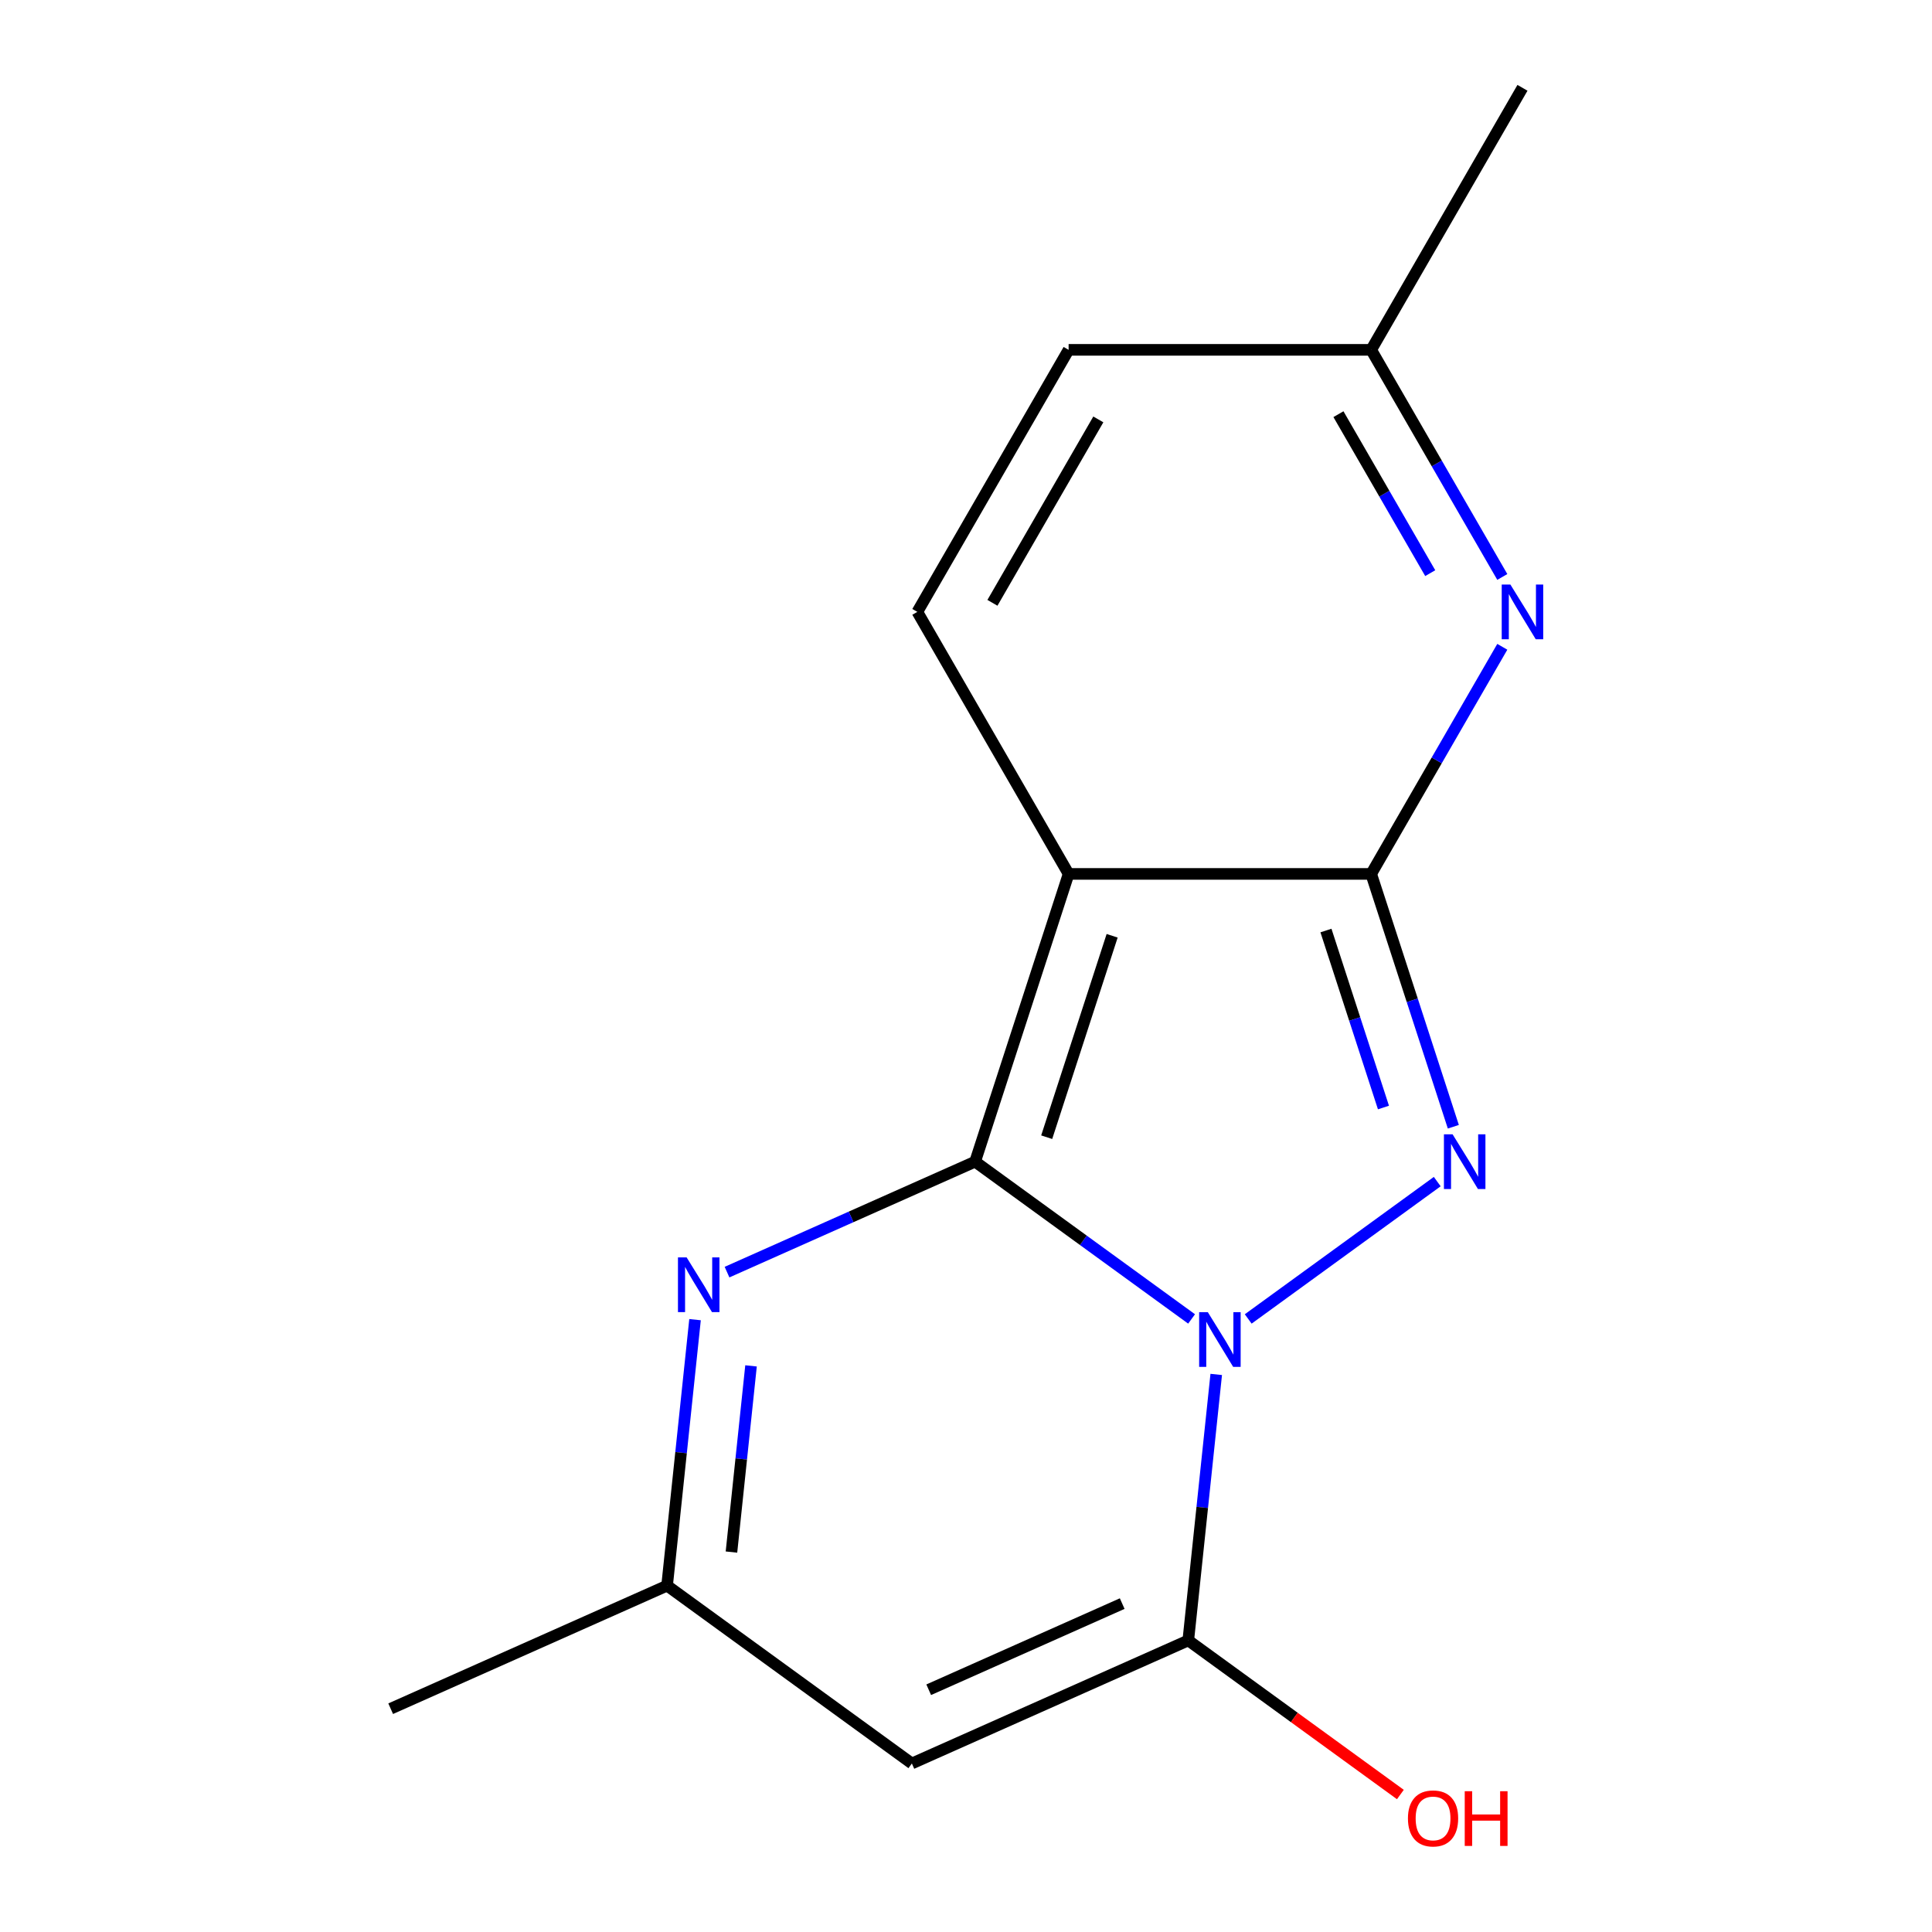 <?xml version='1.0' encoding='iso-8859-1'?>
<svg version='1.1' baseProfile='full'
              xmlns='http://www.w3.org/2000/svg'
                      xmlns:rdkit='http://www.rdkit.org/xml'
                      xmlns:xlink='http://www.w3.org/1999/xlink'
                  xml:space='preserve'
width='1000px' height='1000px' viewBox='0 0 1000 1000'>
<!-- END OF HEADER -->
<rect style='opacity:1.0;fill:#FFFFFF;stroke:none' width='1000' height='1000' x='0' y='0'> </rect>
<path class='bond-0' d='M 616.763,682.681 L 560.741,641.979' style='fill:none;fill-rule:evenodd;stroke:#0000FF;stroke-width:6px;stroke-linecap:butt;stroke-linejoin:miter;stroke-opacity:1' />
<path class='bond-0' d='M 560.741,641.979 L 504.719,601.277' style='fill:none;fill-rule:evenodd;stroke:#000000;stroke-width:6px;stroke-linecap:butt;stroke-linejoin:miter;stroke-opacity:1' />
<path class='bond-3' d='M 646.073,682.681 L 743.914,611.595' style='fill:none;fill-rule:evenodd;stroke:#0000FF;stroke-width:6px;stroke-linecap:butt;stroke-linejoin:miter;stroke-opacity:1' />
<path class='bond-4' d='M 629.518,711.404 L 622.283,780.241' style='fill:none;fill-rule:evenodd;stroke:#0000FF;stroke-width:6px;stroke-linecap:butt;stroke-linejoin:miter;stroke-opacity:1' />
<path class='bond-4' d='M 622.283,780.241 L 615.048,849.078' style='fill:none;fill-rule:evenodd;stroke:#000000;stroke-width:6px;stroke-linecap:butt;stroke-linejoin:miter;stroke-opacity:1' />
<path class='bond-1' d='M 504.719,601.277 L 553.114,452.334' style='fill:none;fill-rule:evenodd;stroke:#000000;stroke-width:6px;stroke-linecap:butt;stroke-linejoin:miter;stroke-opacity:1' />
<path class='bond-1' d='M 541.767,588.614 L 575.643,484.354' style='fill:none;fill-rule:evenodd;stroke:#000000;stroke-width:6px;stroke-linecap:butt;stroke-linejoin:miter;stroke-opacity:1' />
<path class='bond-5' d='M 504.719,601.277 L 440.513,629.863' style='fill:none;fill-rule:evenodd;stroke:#000000;stroke-width:6px;stroke-linecap:butt;stroke-linejoin:miter;stroke-opacity:1' />
<path class='bond-5' d='M 440.513,629.863 L 376.306,658.45' style='fill:none;fill-rule:evenodd;stroke:#0000FF;stroke-width:6px;stroke-linecap:butt;stroke-linejoin:miter;stroke-opacity:1' />
<path class='bond-8' d='M 553.114,452.334 L 474.81,316.707' style='fill:none;fill-rule:evenodd;stroke:#000000;stroke-width:6px;stroke-linecap:butt;stroke-linejoin:miter;stroke-opacity:1' />
<path class='bond-15' d='M 553.114,452.334 L 709.722,452.334' style='fill:none;fill-rule:evenodd;stroke:#000000;stroke-width:6px;stroke-linecap:butt;stroke-linejoin:miter;stroke-opacity:1' />
<path class='bond-2' d='M 709.722,452.334 L 730.983,517.768' style='fill:none;fill-rule:evenodd;stroke:#000000;stroke-width:6px;stroke-linecap:butt;stroke-linejoin:miter;stroke-opacity:1' />
<path class='bond-2' d='M 730.983,517.768 L 752.243,583.201' style='fill:none;fill-rule:evenodd;stroke:#0000FF;stroke-width:6px;stroke-linecap:butt;stroke-linejoin:miter;stroke-opacity:1' />
<path class='bond-2' d='M 686.311,481.643 L 701.194,527.446' style='fill:none;fill-rule:evenodd;stroke:#000000;stroke-width:6px;stroke-linecap:butt;stroke-linejoin:miter;stroke-opacity:1' />
<path class='bond-2' d='M 701.194,527.446 L 716.077,573.25' style='fill:none;fill-rule:evenodd;stroke:#0000FF;stroke-width:6px;stroke-linecap:butt;stroke-linejoin:miter;stroke-opacity:1' />
<path class='bond-6' d='M 709.722,452.334 L 743.656,393.558' style='fill:none;fill-rule:evenodd;stroke:#000000;stroke-width:6px;stroke-linecap:butt;stroke-linejoin:miter;stroke-opacity:1' />
<path class='bond-6' d='M 743.656,393.558 L 777.59,334.783' style='fill:none;fill-rule:evenodd;stroke:#0000FF;stroke-width:6px;stroke-linecap:butt;stroke-linejoin:miter;stroke-opacity:1' />
<path class='bond-7' d='M 615.048,849.078 L 471.98,912.777' style='fill:none;fill-rule:evenodd;stroke:#000000;stroke-width:6px;stroke-linecap:butt;stroke-linejoin:miter;stroke-opacity:1' />
<path class='bond-7' d='M 580.848,830.019 L 480.7,874.608' style='fill:none;fill-rule:evenodd;stroke:#000000;stroke-width:6px;stroke-linecap:butt;stroke-linejoin:miter;stroke-opacity:1' />
<path class='bond-12' d='M 615.048,849.078 L 669.94,888.959' style='fill:none;fill-rule:evenodd;stroke:#000000;stroke-width:6px;stroke-linecap:butt;stroke-linejoin:miter;stroke-opacity:1' />
<path class='bond-12' d='M 669.94,888.959 L 724.831,928.841' style='fill:none;fill-rule:evenodd;stroke:#FF0000;stroke-width:6px;stroke-linecap:butt;stroke-linejoin:miter;stroke-opacity:1' />
<path class='bond-16' d='M 359.751,683.05 L 352.516,751.887' style='fill:none;fill-rule:evenodd;stroke:#0000FF;stroke-width:6px;stroke-linecap:butt;stroke-linejoin:miter;stroke-opacity:1' />
<path class='bond-16' d='M 352.516,751.887 L 345.281,820.725' style='fill:none;fill-rule:evenodd;stroke:#000000;stroke-width:6px;stroke-linecap:butt;stroke-linejoin:miter;stroke-opacity:1' />
<path class='bond-16' d='M 388.731,706.975 L 383.666,755.161' style='fill:none;fill-rule:evenodd;stroke:#0000FF;stroke-width:6px;stroke-linecap:butt;stroke-linejoin:miter;stroke-opacity:1' />
<path class='bond-16' d='M 383.666,755.161 L 378.602,803.348' style='fill:none;fill-rule:evenodd;stroke:#000000;stroke-width:6px;stroke-linecap:butt;stroke-linejoin:miter;stroke-opacity:1' />
<path class='bond-11' d='M 777.59,298.632 L 743.656,239.857' style='fill:none;fill-rule:evenodd;stroke:#0000FF;stroke-width:6px;stroke-linecap:butt;stroke-linejoin:miter;stroke-opacity:1' />
<path class='bond-11' d='M 743.656,239.857 L 709.722,181.081' style='fill:none;fill-rule:evenodd;stroke:#000000;stroke-width:6px;stroke-linecap:butt;stroke-linejoin:miter;stroke-opacity:1' />
<path class='bond-11' d='M 740.285,296.66 L 716.531,255.517' style='fill:none;fill-rule:evenodd;stroke:#0000FF;stroke-width:6px;stroke-linecap:butt;stroke-linejoin:miter;stroke-opacity:1' />
<path class='bond-11' d='M 716.531,255.517 L 692.777,214.374' style='fill:none;fill-rule:evenodd;stroke:#000000;stroke-width:6px;stroke-linecap:butt;stroke-linejoin:miter;stroke-opacity:1' />
<path class='bond-9' d='M 471.98,912.777 L 345.281,820.725' style='fill:none;fill-rule:evenodd;stroke:#000000;stroke-width:6px;stroke-linecap:butt;stroke-linejoin:miter;stroke-opacity:1' />
<path class='bond-10' d='M 474.81,316.707 L 553.114,181.081' style='fill:none;fill-rule:evenodd;stroke:#000000;stroke-width:6px;stroke-linecap:butt;stroke-linejoin:miter;stroke-opacity:1' />
<path class='bond-10' d='M 513.681,312.024 L 568.494,217.086' style='fill:none;fill-rule:evenodd;stroke:#000000;stroke-width:6px;stroke-linecap:butt;stroke-linejoin:miter;stroke-opacity:1' />
<path class='bond-13' d='M 345.281,820.725 L 202.213,884.423' style='fill:none;fill-rule:evenodd;stroke:#000000;stroke-width:6px;stroke-linecap:butt;stroke-linejoin:miter;stroke-opacity:1' />
<path class='bond-17' d='M 553.114,181.081 L 709.722,181.081' style='fill:none;fill-rule:evenodd;stroke:#000000;stroke-width:6px;stroke-linecap:butt;stroke-linejoin:miter;stroke-opacity:1' />
<path class='bond-14' d='M 709.722,181.081 L 788.026,45.455' style='fill:none;fill-rule:evenodd;stroke:#000000;stroke-width:6px;stroke-linecap:butt;stroke-linejoin:miter;stroke-opacity:1' />
<path  class='atom-0' d='M 625.158 679.168
L 634.438 694.168
Q 635.358 695.648, 636.838 698.328
Q 638.318 701.008, 638.398 701.168
L 638.398 679.168
L 642.158 679.168
L 642.158 707.488
L 638.278 707.488
L 628.318 691.088
Q 627.158 689.168, 625.918 686.968
Q 624.718 684.768, 624.358 684.088
L 624.358 707.488
L 620.678 707.488
L 620.678 679.168
L 625.158 679.168
' fill='#0000FF'/>
<path  class='atom-4' d='M 751.856 587.117
L 761.136 602.117
Q 762.056 603.597, 763.536 606.277
Q 765.016 608.957, 765.096 609.117
L 765.096 587.117
L 768.856 587.117
L 768.856 615.437
L 764.976 615.437
L 755.016 599.037
Q 753.856 597.117, 752.616 594.917
Q 751.416 592.717, 751.056 592.037
L 751.056 615.437
L 747.376 615.437
L 747.376 587.117
L 751.856 587.117
' fill='#0000FF'/>
<path  class='atom-6' d='M 355.391 650.815
L 364.671 665.815
Q 365.591 667.295, 367.071 669.975
Q 368.551 672.655, 368.631 672.815
L 368.631 650.815
L 372.391 650.815
L 372.391 679.135
L 368.511 679.135
L 358.551 662.735
Q 357.391 660.815, 356.151 658.615
Q 354.951 656.415, 354.591 655.735
L 354.591 679.135
L 350.911 679.135
L 350.911 650.815
L 355.391 650.815
' fill='#0000FF'/>
<path  class='atom-7' d='M 781.766 302.547
L 791.046 317.547
Q 791.966 319.027, 793.446 321.707
Q 794.926 324.387, 795.006 324.547
L 795.006 302.547
L 798.766 302.547
L 798.766 330.867
L 794.886 330.867
L 784.926 314.467
Q 783.766 312.547, 782.526 310.347
Q 781.326 308.147, 780.966 307.467
L 780.966 330.867
L 777.286 330.867
L 777.286 302.547
L 781.766 302.547
' fill='#0000FF'/>
<path  class='atom-13' d='M 728.746 941.21
Q 728.746 934.41, 732.106 930.61
Q 735.466 926.81, 741.746 926.81
Q 748.026 926.81, 751.386 930.61
Q 754.746 934.41, 754.746 941.21
Q 754.746 948.09, 751.346 952.01
Q 747.946 955.89, 741.746 955.89
Q 735.506 955.89, 732.106 952.01
Q 728.746 948.13, 728.746 941.21
M 741.746 952.69
Q 746.066 952.69, 748.386 949.81
Q 750.746 946.89, 750.746 941.21
Q 750.746 935.65, 748.386 932.85
Q 746.066 930.01, 741.746 930.01
Q 737.426 930.01, 735.066 932.81
Q 732.746 935.61, 732.746 941.21
Q 732.746 946.93, 735.066 949.81
Q 737.426 952.69, 741.746 952.69
' fill='#FF0000'/>
<path  class='atom-13' d='M 758.146 927.13
L 761.986 927.13
L 761.986 939.17
L 776.466 939.17
L 776.466 927.13
L 780.306 927.13
L 780.306 955.45
L 776.466 955.45
L 776.466 942.37
L 761.986 942.37
L 761.986 955.45
L 758.146 955.45
L 758.146 927.13
' fill='#FF0000'/>
</svg>
